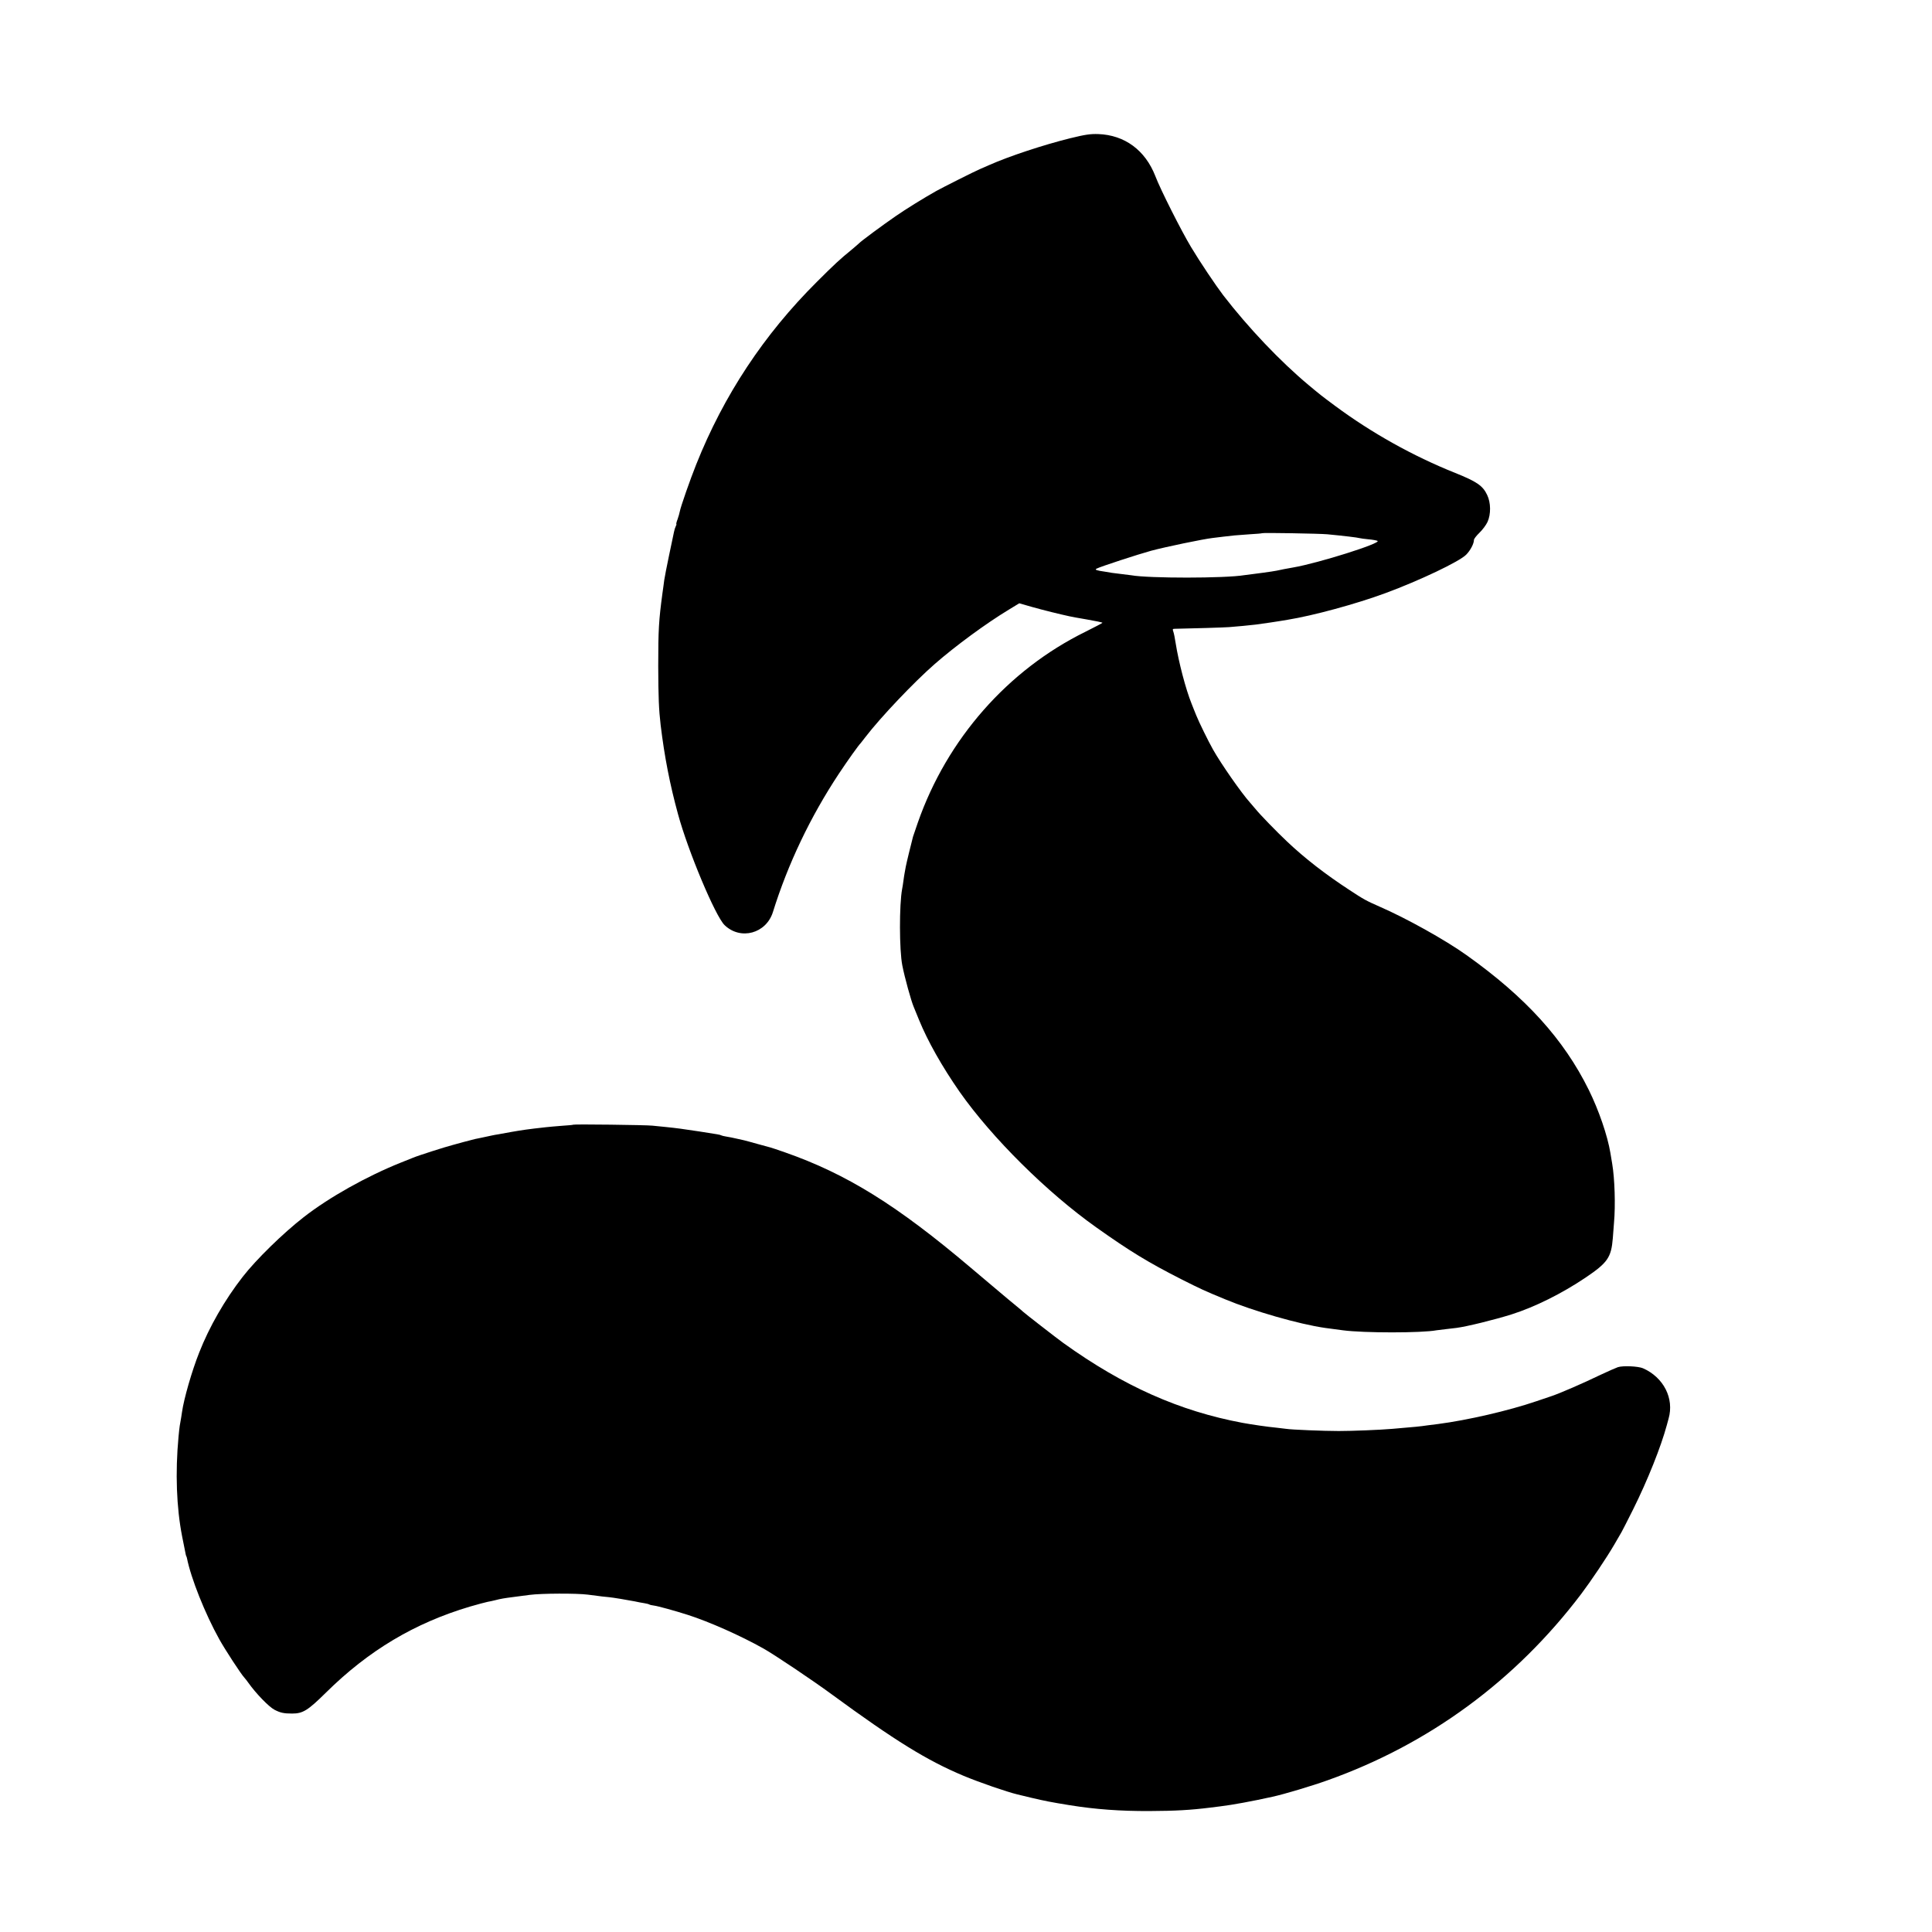 <?xml version="1.0" standalone="no"?>
<!DOCTYPE svg PUBLIC "-//W3C//DTD SVG 20010904//EN"
 "http://www.w3.org/TR/2001/REC-SVG-20010904/DTD/svg10.dtd">
<svg version="1.0" xmlns="http://www.w3.org/2000/svg"
 width="1607pt" height="1607pt" viewBox="0 0 1607 1607"
 preserveAspectRatio="xMidYMid meet">
<g transform="translate(0,1607) scale(0.1,-0.1)"
fill="#000000" stroke="none">
<path d="M8905 14921 c-226 -56 -510 -150 -675 -223 -25 -11 -61 -27 -80 -35
-43 -18 -311 -153 -363 -182 -103 -58 -252 -150 -337 -209 -109 -75 -290 -209
-305 -226 -6 -6 -35 -31 -65 -56 -91 -74 -139 -118 -286 -265 -440 -438 -774
-943 -1003 -1518 -49 -122 -130 -353 -137 -393 -2 -12 -10 -40 -18 -63 -9 -22
-13 -41 -10 -41 2 0 0 -8 -5 -17 -5 -10 -12 -31 -15 -48 -3 -16 -22 -104 -41
-195 -19 -91 -37 -183 -40 -205 -3 -22 -9 -71 -15 -110 -30 -224 -35 -300 -35
-605 1 -261 5 -362 20 -490 32 -265 77 -495 144 -740 84 -310 312 -852 388
-925 133 -128 346 -70 402 109 125 401 312 793 549 1151 75 113 165 239 182
255 3 3 20 25 39 50 124 162 403 456 576 607 174 152 429 339 616 452 l87 53
108 -31 c92 -26 230 -60 309 -77 11 -3 77 -15 148 -27 70 -12 127 -24 127 -27
-1 -3 -64 -36 -142 -75 -646 -318 -1150 -892 -1393 -1585 -20 -58 -38 -112
-41 -120 -16 -61 -55 -221 -60 -249 -3 -18 -8 -43 -10 -55 -2 -11 -7 -41 -10
-66 -3 -25 -8 -53 -10 -63 -25 -132 -24 -509 1 -636 20 -103 74 -297 95 -346
5 -11 25 -60 45 -110 72 -176 191 -387 338 -598 267 -380 726 -836 1137 -1127
276 -196 430 -290 705 -430 167 -84 193 -96 365 -167 238 -99 615 -207 830
-238 27 -4 95 -13 150 -20 172 -23 658 -23 778 0 9 1 46 6 82 10 36 4 74 9 85
10 85 11 314 67 460 113 194 62 415 172 613 305 184 124 214 168 227 327 3 41
8 100 10 130 13 143 6 366 -15 490 -5 30 -12 71 -15 90 -24 145 -97 357 -180
525 -208 421 -524 770 -1016 1120 -179 128 -505 309 -724 404 -109 48 -132 60
-250 138 -201 131 -372 264 -519 403 -85 80 -224 223 -262 270 -16 19 -37 44
-47 55 -69 76 -240 321 -307 440 -39 69 -117 228 -139 283 -11 28 -30 73 -40
100 -48 119 -107 344 -132 502 -6 41 -15 85 -20 98 -7 19 -5 22 14 22 123 2
421 11 452 14 22 2 74 7 115 10 41 4 88 9 105 11 67 9 191 27 205 30 8 1 35 6
60 10 211 34 569 131 815 222 282 104 614 262 670 319 35 35 65 92 65 123 0 9
21 36 46 60 25 24 55 64 67 90 29 64 28 160 -3 224 -36 77 -86 111 -265 183
-355 142 -699 335 -1001 559 -121 90 -118 88 -219 172 -237 198 -501 476 -711
748 -63 83 -192 275 -267 400 -79 131 -255 479 -297 590 -84 216 -255 342
-475 350 -65 2 -108 -4 -230 -34z m2135 -3295 c137 -13 253 -27 269 -32 7 -2
41 -7 75 -10 33 -3 67 -9 74 -13 34 -19 -492 -185 -701 -221 -29 -5 -63 -12
-77 -14 -51 -11 -76 -16 -105 -20 -16 -2 -48 -7 -70 -10 -22 -3 -60 -8 -84
-11 -23 -3 -55 -7 -70 -9 -158 -27 -799 -27 -941 -1 -8 1 -44 6 -80 10 -36 4
-72 9 -80 10 -8 1 -35 6 -60 10 -71 10 -86 16 -69 25 29 16 348 120 454 149
123 33 433 97 510 106 28 3 68 8 90 11 63 8 112 13 220 20 55 3 101 7 103 9 5
5 476 -3 542 -9z"/>
<path d="M4768 6715 c-1 -2 -43 -6 -93 -9 -49 -4 -110 -9 -135 -12 -154 -17
-198 -24 -285 -39 -44 -8 -93 -17 -110 -20 -16 -2 -41 -7 -55 -10 -14 -3 -45
-10 -70 -15 -25 -5 -55 -12 -68 -14 -12 -3 -57 -15 -100 -26 -42 -12 -81 -23
-87 -24 -56 -14 -288 -88 -330 -106 -11 -4 -56 -23 -100 -40 -285 -114 -599
-290 -810 -455 -172 -134 -395 -352 -506 -495 -149 -191 -278 -416 -362 -630
-61 -153 -128 -387 -143 -495 -2 -19 -10 -63 -19 -115 -2 -14 -7 -54 -10 -90
-28 -300 -17 -590 30 -830 3 -14 10 -50 16 -80 6 -30 13 -62 14 -70 2 -8 4
-15 5 -15 1 0 3 -7 5 -15 33 -167 151 -463 269 -675 47 -85 182 -292 209 -320
7 -7 21 -26 32 -41 62 -88 172 -202 219 -226 49 -25 77 -31 146 -31 89 0 130
25 280 173 356 352 739 580 1200 717 63 18 129 36 145 39 17 3 46 9 65 14 41
11 77 17 140 25 25 3 90 12 145 19 98 13 393 14 485 2 105 -14 156 -20 175
-21 27 -2 159 -24 215 -35 25 -6 60 -12 79 -15 19 -3 38 -8 42 -11 5 -3 22 -7
39 -9 32 -4 174 -43 280 -77 176 -56 442 -174 630 -280 88 -49 413 -267 565
-379 531 -389 795 -552 1100 -680 132 -55 361 -134 445 -154 8 -2 62 -15 120
-29 110 -26 167 -37 315 -61 216 -35 425 -50 665 -49 217 1 343 8 510 29 19 3
55 7 80 10 100 12 264 42 435 80 100 22 330 91 458 137 845 301 1563 829 2108
1548 83 110 212 302 275 410 27 46 54 94 61 105 7 11 50 97 97 190 121 243
232 522 280 700 1 6 8 30 15 55 48 168 -41 343 -213 419 -40 17 -166 23 -209
9 -17 -6 -84 -35 -147 -65 -147 -71 -330 -150 -400 -174 -30 -10 -89 -30 -130
-44 -231 -79 -574 -158 -820 -190 -25 -3 -61 -8 -80 -10 -75 -11 -101 -13
-300 -30 -105 -9 -334 -18 -445 -18 -125 0 -395 11 -436 18 -13 2 -51 6 -84
10 -67 6 -204 26 -280 40 -524 98 -990 305 -1490 664 -53 38 -327 251 -335
260 -3 4 -30 26 -60 51 -30 24 -87 72 -126 105 -39 33 -82 69 -95 80 -13 11
-82 70 -154 130 -615 521 -1032 780 -1546 960 -57 20 -111 38 -119 40 -8 2
-58 16 -110 30 -52 15 -102 28 -110 30 -8 2 -36 8 -63 14 -26 6 -64 14 -85 17
-20 3 -40 8 -45 11 -9 5 -15 6 -182 32 -137 21 -183 27 -279 37 -33 3 -83 8
-110 11 -57 6 -652 13 -658 8z"/>
</g>
</svg>
